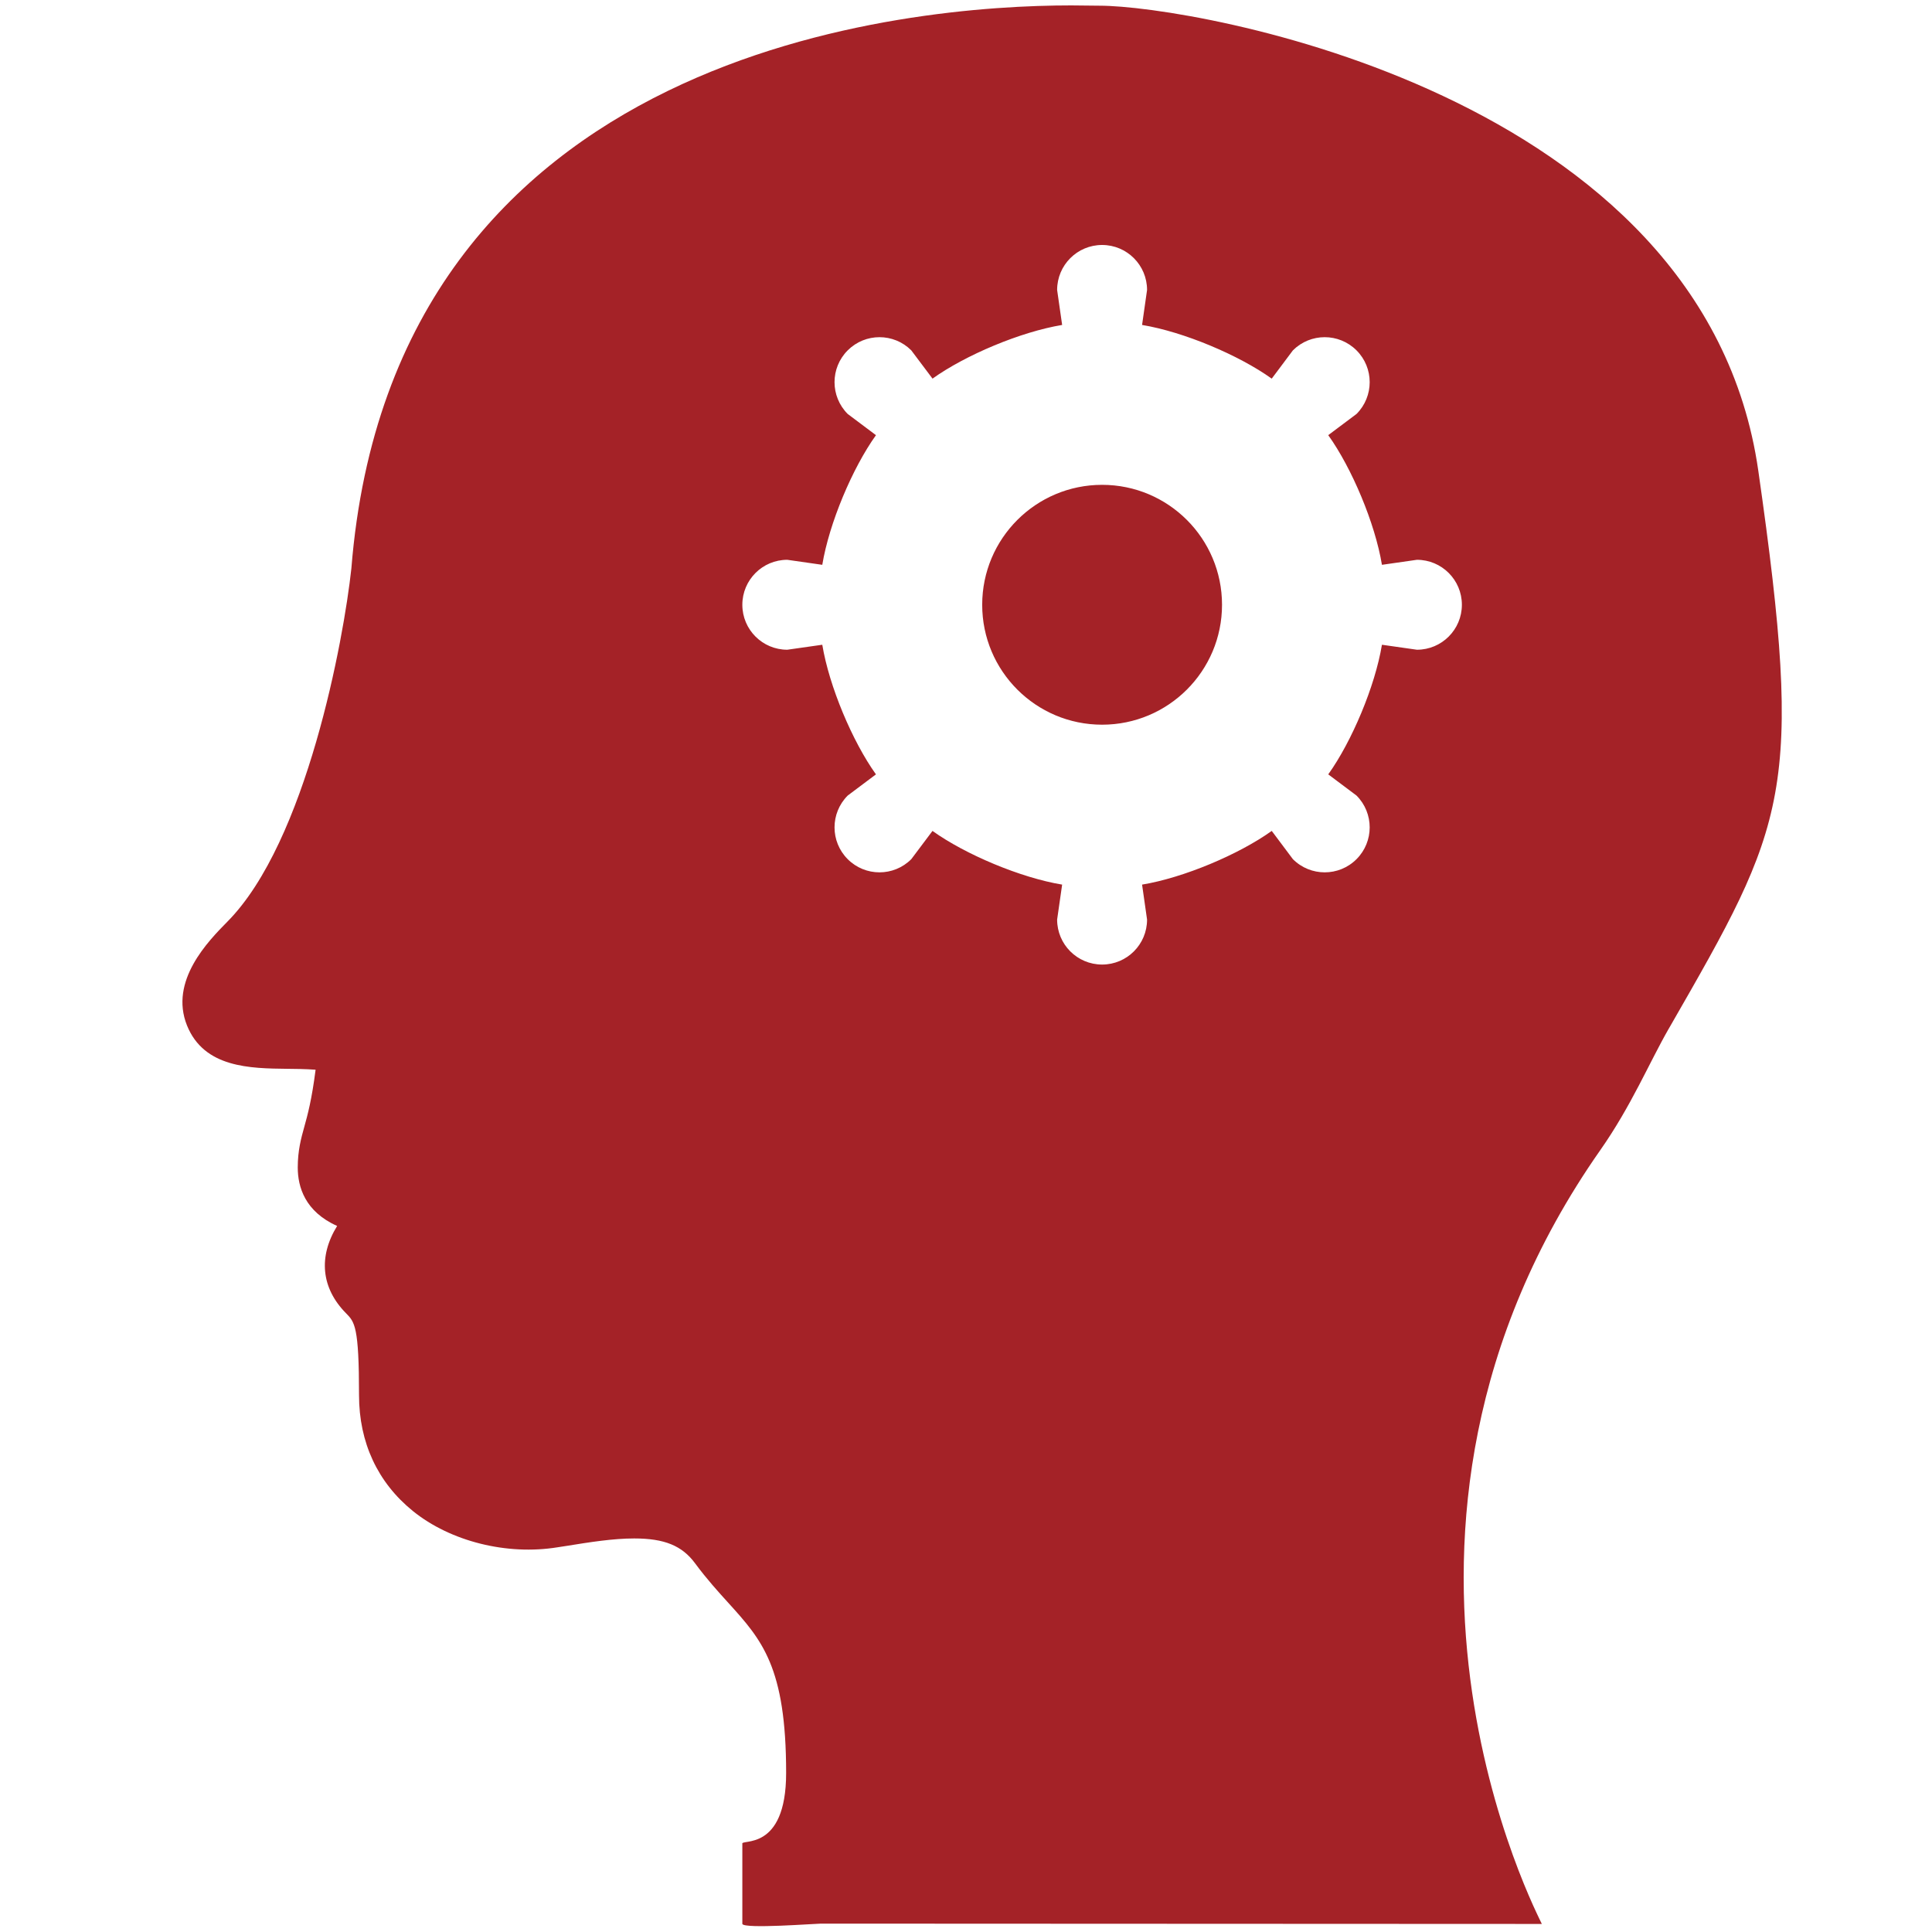 <svg xmlns="http://www.w3.org/2000/svg" xmlns:xlink="http://www.w3.org/1999/xlink" fill="none" version="1.1" width="60" height="60" viewBox="0 0 60 60"><defs><clipPath id="master_svg0_226_22856"><rect x="0" y="0" width="60" height="60" rx="0"/></clipPath><clipPath id="master_svg1_226_22857"><rect x="0.5" y="0" width="60" height="60" rx="0"/></clipPath></defs><g clip-path="url(#master_svg0_226_22856)"><g clip-path="url(#master_svg1_226_22857)"><g><path d="M28.953,11.749C28.951,11.748,28.953,11.75,28.96,11.759L28.953,11.749ZM27.194,13.507L27.204,13.515C27.197,13.508,27.194,13.507,27.194,13.507ZM27.204,13.515C27.204,13.515,27.204,13.516,27.203,13.516C27.212,13.524,27.221,13.531,27.204,13.515ZM27.194,24.056C27.193,24.058,27.195,24.056,27.204,24.049L27.194,24.056ZM25.524,17.539C25.525,17.539,25.527,17.539,25.537,17.541L25.524,17.539ZM25.537,20.023C25.537,20.024,25.537,20.025,25.537,20.025C25.549,20.025,25.561,20.023,25.537,20.023ZM27.203,24.048C27.204,24.048,27.204,24.048,27.204,24.049C27.221,24.032,27.212,24.04,27.203,24.048ZM28.961,11.758C28.961,11.758,28.961,11.759,28.96,11.759C28.977,11.775,28.969,11.767,28.961,11.758ZM25.524,20.025L25.537,20.023C25.528,20.024,25.525,20.025,25.524,20.025ZM25.537,17.539C25.537,17.539,25.537,17.54,25.537,17.54C25.561,17.54,25.549,17.539,25.537,17.539ZM41.259,13.507C41.259,13.507,41.257,13.509,41.25,13.515L41.259,13.507ZM41.251,13.516C41.25,13.516,41.25,13.515,41.25,13.515C41.233,13.531,41.242,13.524,41.251,13.516ZM32.985,10.092C32.985,10.092,32.984,10.092,32.984,10.092C32.984,10.104,32.985,10.116,32.985,10.092ZM42.917,17.54C42.917,17.54,42.917,17.539,42.917,17.539C42.905,17.539,42.893,17.54,42.917,17.54ZM42.93,17.539L42.917,17.541C42.927,17.539,42.93,17.539,42.93,17.539ZM39.502,11.749L39.494,11.759C39.5,11.751,39.502,11.749,39.502,11.749ZM35.47,10.079C35.47,10.08,35.469,10.082,35.468,10.092L35.47,10.079ZM39.494,11.759C39.494,11.759,39.493,11.758,39.493,11.758C39.485,11.766,39.478,11.776,39.494,11.759ZM32.984,10.079L32.985,10.092C32.985,10.082,32.984,10.08,32.984,10.079ZM35.47,10.092C35.47,10.092,35.469,10.092,35.468,10.092C35.468,10.116,35.47,10.104,35.47,10.092ZM28.96,25.805C28.961,25.805,28.961,25.805,28.962,25.806C28.969,25.797,28.976,25.788,28.96,25.805ZM35.47,27.485L35.468,27.472C35.469,27.481,35.47,27.484,35.47,27.485ZM32.984,27.485C32.984,27.484,32.985,27.481,32.986,27.472L32.984,27.485ZM28.952,25.815L28.96,25.804C28.953,25.813,28.952,25.815,28.952,25.815ZM42.93,20.025C42.93,20.025,42.927,20.024,42.917,20.023L42.93,20.025ZM42.917,20.025C42.917,20.025,42.917,20.024,42.917,20.023C42.893,20.023,42.905,20.025,42.917,20.025ZM35.468,27.472C35.469,27.472,35.47,27.472,35.47,27.472C35.47,27.46,35.468,27.447,35.468,27.472ZM39.493,25.806C39.493,25.805,39.494,25.805,39.494,25.805C39.478,25.788,39.485,25.797,39.493,25.806ZM39.502,25.814C39.501,25.813,39.5,25.811,39.494,25.804L39.502,25.814ZM54.606,14.622C52.921,2.84,37.004,0.177,34.152,0.177L33.265,0.168C28.349,0.168,12.21,1.43,10.912,17.654C10.674,19.865,9.518,26.145,7.061,28.624C6.474,29.22,5.249,30.46,5.808,31.848C6.34,33.164,7.77,33.18,8.922,33.193C9.116,33.194,9.488,33.198,9.801,33.221C9.683,34.151,9.552,34.629,9.452,34.988C9.35,35.353,9.247,35.732,9.247,36.257C9.247,36.863,9.473,37.628,10.47,38.073C9.881,39.029,9.975,40.004,10.747,40.785C11.015,41.057,11.15,41.193,11.15,43.33C11.15,44.797,11.728,46.04,12.822,46.926C13.991,47.872,15.743,48.307,17.312,48.053L17.611,48.007C18.315,47.893,19.042,47.778,19.695,47.778C20.637,47.778,21.185,48.003,21.59,48.555C21.952,49.044,22.319,49.448,22.616,49.775C23.661,50.929,24.414,51.763,24.414,55.06C24.414,57.539,22.984,57.092,23.054,57.267L23.054,59.75C23.113,59.909,25.323,59.74,25.492,59.74L47.883,59.75C47.845,59.624,41.386,47.58,49.698,35.719C50.662,34.343,51.211,33.017,51.822,31.951L51.866,31.876C55.479,25.586,56.037,24.621,54.606,14.622ZM44.004,20.178L42.93,20.025C42.931,20.026,42.924,20.026,42.917,20.025C42.704,21.314,41.981,23.028,41.251,24.047C41.255,24.052,41.259,24.055,41.26,24.056L42.128,24.707C42.673,25.253,42.673,26.137,42.128,26.682C41.582,27.228,40.698,27.228,40.152,26.682L39.502,25.814C39.502,25.815,39.498,25.811,39.493,25.806C38.474,26.536,36.759,27.259,35.47,27.472C35.471,27.479,35.471,27.486,35.47,27.485L35.623,28.558C35.623,29.33,34.998,29.955,34.227,29.955C33.455,29.955,32.83,29.33,32.83,28.558L32.984,27.485C32.983,27.486,32.983,27.479,32.984,27.472C31.695,27.259,29.98,26.536,28.961,25.806C28.957,25.81,28.953,25.814,28.952,25.815L28.301,26.682C27.756,27.228,26.871,27.228,26.326,26.682C25.781,26.137,25.781,25.253,26.326,24.707L27.194,24.056C27.195,24.055,27.199,24.051,27.203,24.048C26.473,23.029,25.75,21.314,25.537,20.025C25.529,20.026,25.523,20.026,25.524,20.025L24.45,20.178C23.679,20.178,23.054,19.553,23.054,18.782C23.054,18.01,23.679,17.385,24.45,17.385L25.524,17.539C25.524,17.538,25.53,17.538,25.537,17.539C25.75,16.25,26.473,14.535,27.203,13.516C27.198,13.512,27.194,13.508,27.194,13.507L26.326,12.856C25.781,12.31,25.781,11.426,26.326,10.881C26.871,10.335,27.756,10.335,28.301,10.881L28.953,11.749C28.954,11.75,28.958,11.754,28.961,11.758C29.98,11.028,31.695,10.305,32.984,10.092C32.983,10.085,32.983,10.078,32.984,10.079L32.83,9.005C32.83,8.234,33.455,7.608,34.227,7.608C34.998,7.608,35.623,8.234,35.623,9.005L35.47,10.079C35.471,10.078,35.471,10.084,35.47,10.092C36.759,10.305,38.474,11.028,39.493,11.758C39.497,11.753,39.501,11.749,39.502,11.749L40.152,10.881C40.698,10.335,41.582,10.335,42.128,10.881C42.673,11.426,42.673,12.31,42.128,12.856L41.259,13.507C41.26,13.507,41.256,13.511,41.251,13.516C41.981,14.535,42.704,16.25,42.917,17.539C42.924,17.538,42.93,17.538,42.93,17.539L44.004,17.385C44.775,17.385,45.4,18.01,45.4,18.781C45.4,19.553,44.775,20.178,44.004,20.178ZM41.26,24.056L41.25,24.049C41.258,24.056,41.26,24.057,41.26,24.056ZM32.984,27.472C32.984,27.472,32.985,27.472,32.986,27.472C32.985,27.447,32.984,27.46,32.984,27.472ZM41.25,24.049C41.25,24.048,41.25,24.048,41.251,24.047C41.242,24.04,41.233,24.032,41.25,24.049ZM34.227,15.057C32.17,15.057,30.503,16.725,30.503,18.782C30.503,20.839,32.17,22.506,34.227,22.506C36.284,22.506,37.951,20.839,37.951,18.782C37.951,16.725,36.284,15.057,34.227,15.057Z" fill="#A42227" fill-opacity="1"/></g></g></g></svg>
